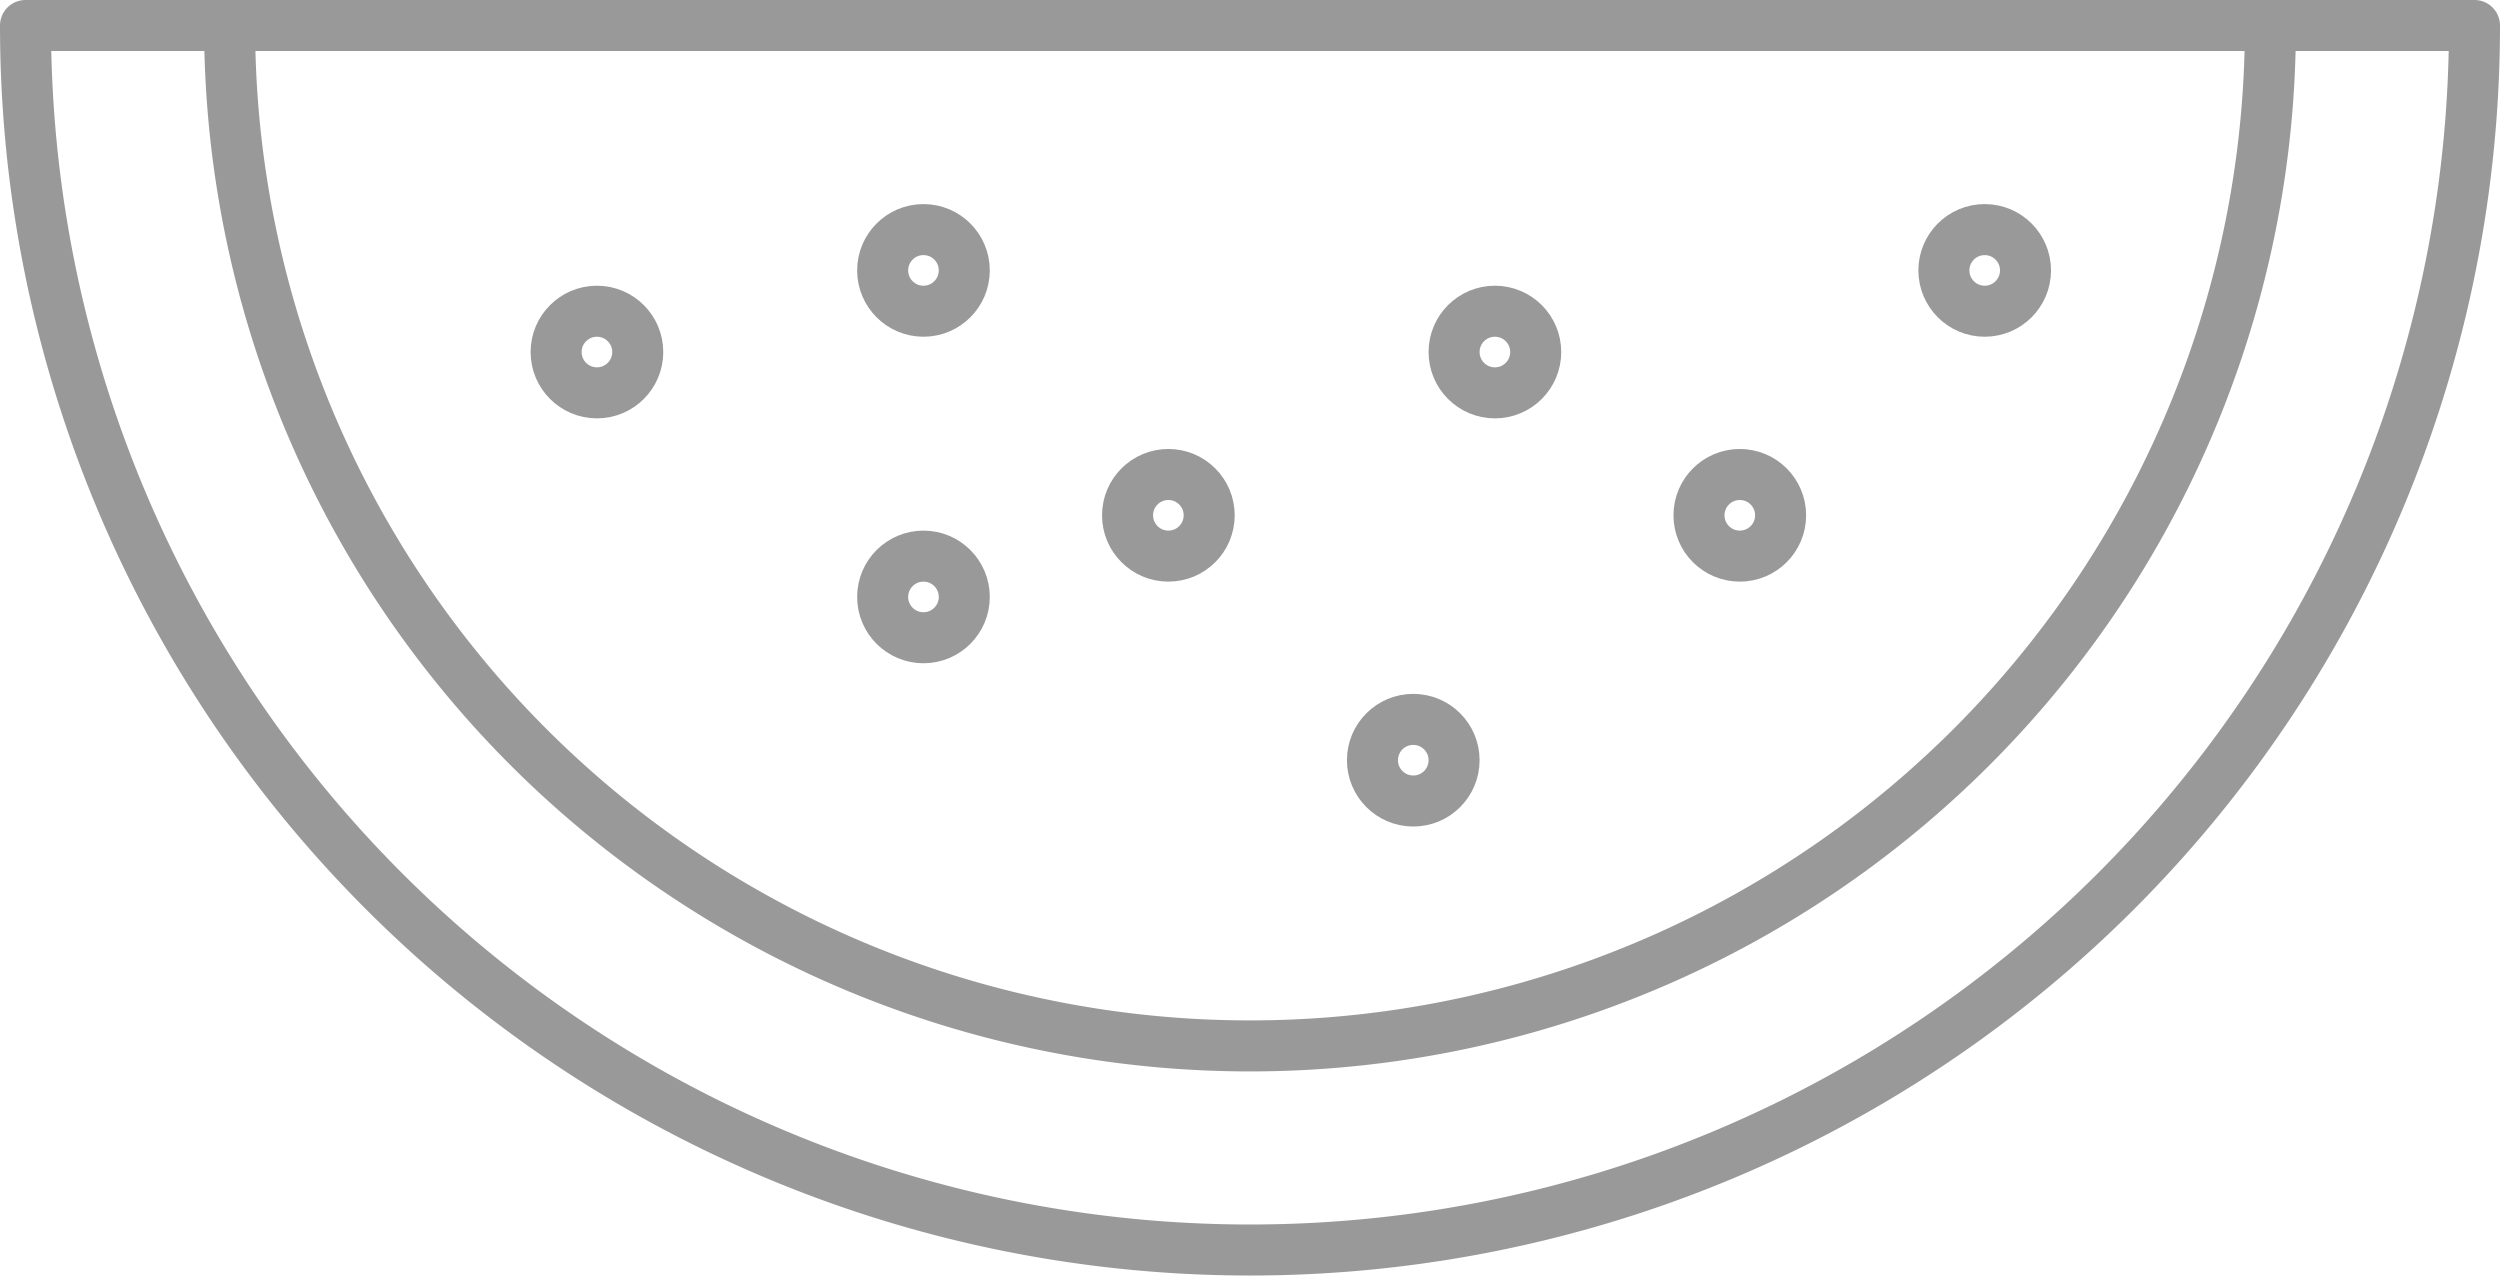 <svg xmlns="http://www.w3.org/2000/svg" viewBox="0 0 49 25"><defs><style>.cls-1{fill:none;stroke:#999;stroke-linecap:round;stroke-linejoin:round;}</style></defs><g id="Layer_2" data-name="Layer 2"><g id="Layer_1-2" data-name="Layer 1"><path class="cls-1" d="M48.5.5A24,24,0,0,1,.5.5Z"/><path class="cls-1" d="M44.5.5a20,20,0,0,1-40,0"/><circle class="cls-1" cx="11.7" cy="6.9" r="0.8"/><circle class="cls-1" cx="18.1" cy="5.3" r="0.8"/><circle class="cls-1" cx="29.3" cy="6.9" r="0.8"/><circle class="cls-1" cx="38.9" cy="5.3" r="0.8"/><circle class="cls-1" cx="34.1" cy="10.1" r="0.8"/><circle class="cls-1" cx="22.9" cy="10.1" r="0.8"/><circle class="cls-1" cx="27.7" cy="14.9" r="0.8"/><circle class="cls-1" cx="18.1" cy="11.7" r="0.8"/></g></g></svg>
